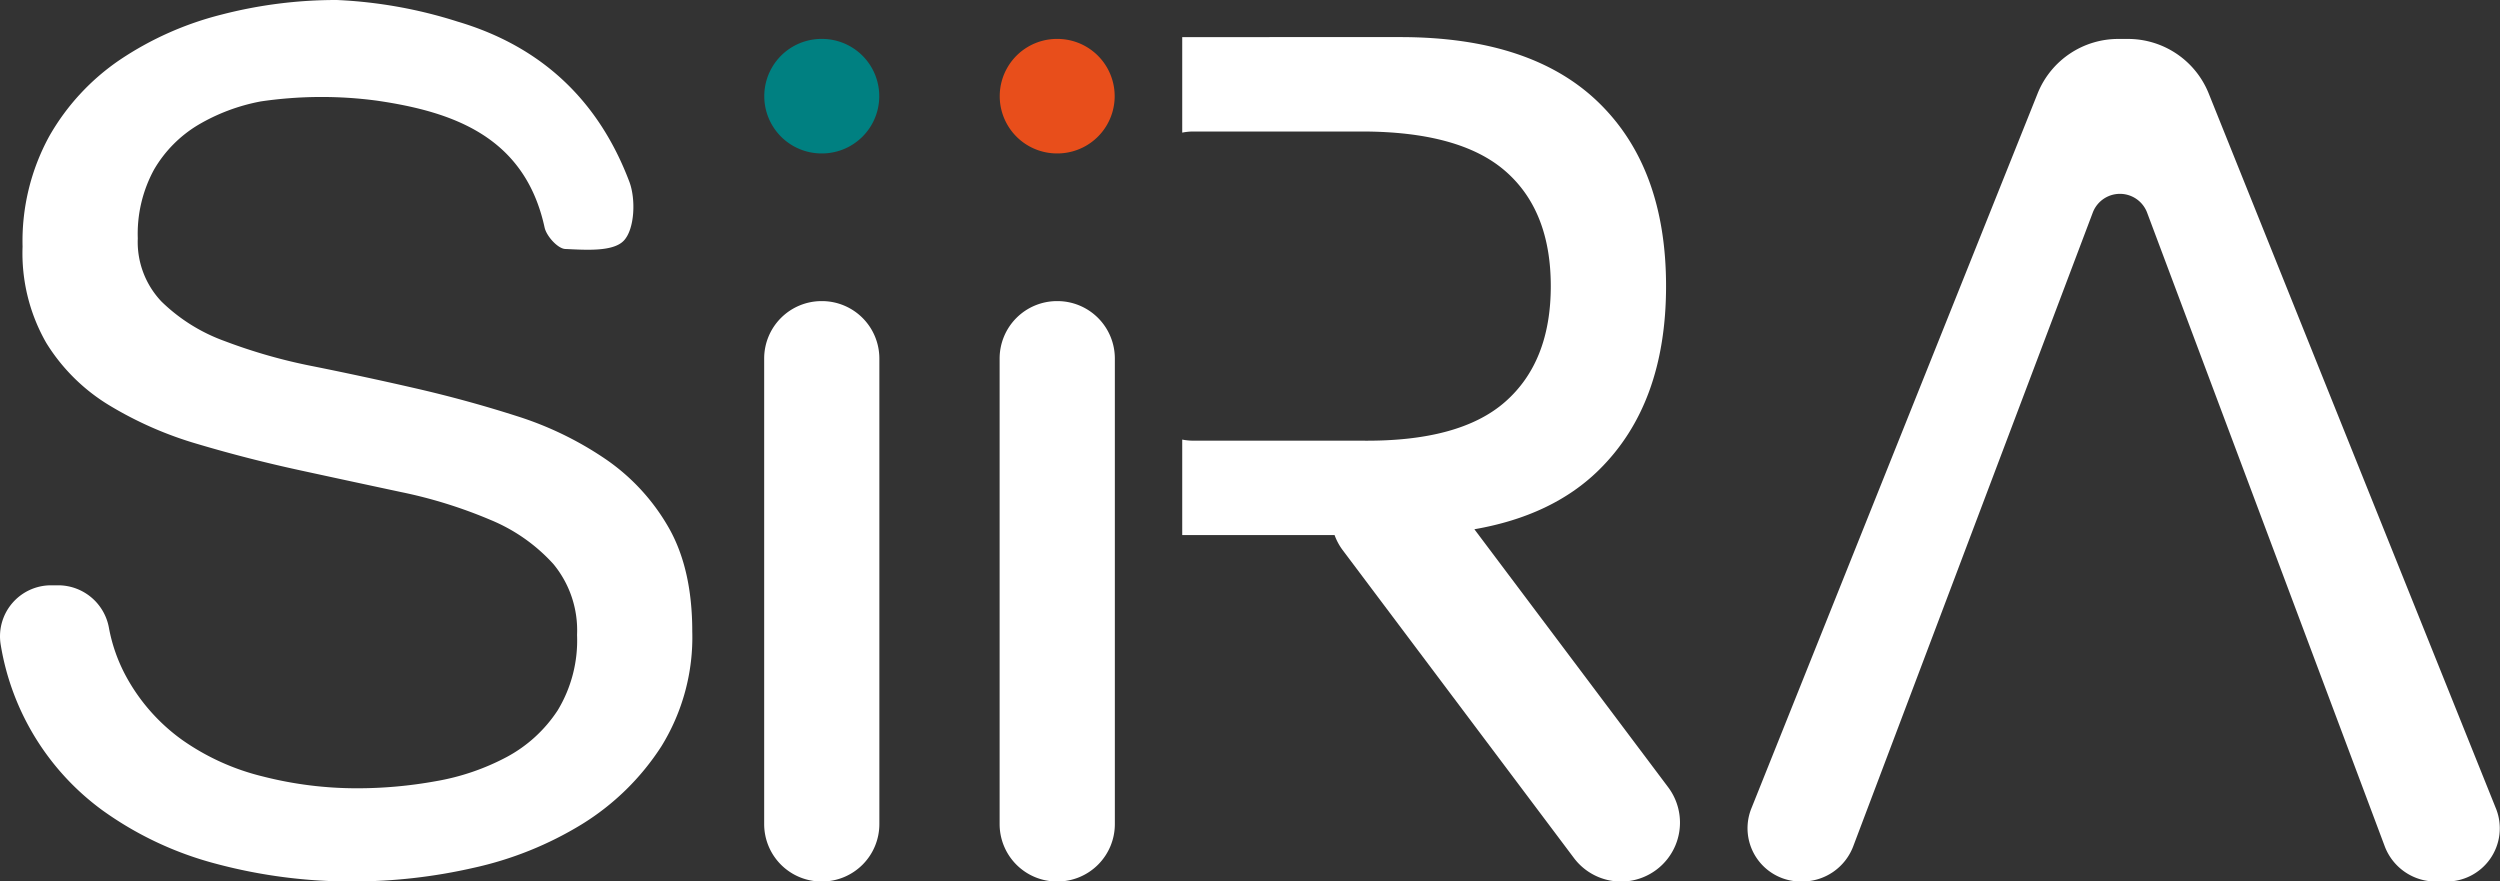 <svg xmlns="http://www.w3.org/2000/svg" xmlns:xlink="http://www.w3.org/1999/xlink" width="305.055" height="107.562" viewBox="0 0 305.055 107.562">
  <rect x="0" y="0" width="305.055" height="107.562" fill="#333333" stroke="none"/>
  <defs>
    <clipPath id="clip-path">
      <rect id="Rectangle_1" data-name="Rectangle 1" width="305.055" height="107.562" fill="none"/>
    </clipPath>
  </defs>
  <g id="Group_2" data-name="Group 2" transform="translate(0 0)">
    <g id="Group_1" data-name="Group 1" transform="translate(0 0)" clip-path="url(#clip-path)">
      <path id="Path_359" data-name="Path 359" d="M37.727,1.562h-.055a6.986,6.986,0,1,0,0,13.973h.055a6.986,6.986,0,1,0,0-13.973" transform="translate(62.574 3.187)" fill="#008081"/>
      <path id="Path_360" data-name="Path 360" d="M47.174,1.562h-.052a6.986,6.986,0,1,0,0,13.973h.052a6.986,6.986,0,1,0,0-13.973" transform="translate(81.854 3.187)" fill="#e84e1b"/>
      <path id="Path_361" data-name="Path 361" d="M161.515,95.544,126.4,8.133a10.609,10.609,0,0,0-9.887-6.57h-1.037a10.6,10.6,0,0,0-9.89,6.579L70.59,95.55a6.5,6.5,0,0,0,6.2,8.823,6.652,6.652,0,0,0,6.238-4.214L112.307,22.7a3.545,3.545,0,0,1,6.591.006l29.028,77.406a6.654,6.654,0,0,0,6.26,4.265h1.131a6.494,6.494,0,0,0,6.2-8.829" transform="translate(143.077 3.189)" fill="#fff"/>
      <path id="Path_362" data-name="Path 362" d="M87.181,23.48v0Z" transform="translate(177.865 47.83)" fill="#575756"/>
      <path id="Path_363" data-name="Path 363" d="M83.289,23.48v0Z" transform="translate(169.925 47.83)" fill="#575756"/>
      <path id="Path_364" data-name="Path 364" d="M47.176,12.085h-.052a7.007,7.007,0,0,0-7,7.008V75.9a7.007,7.007,0,0,0,7,7.008h.052A7.008,7.008,0,0,0,54.184,75.9V19.093a7.008,7.008,0,0,0-7.008-7.008" transform="translate(81.852 24.656)" fill="#fff"/>
      <path id="Path_365" data-name="Path 365" d="M40.119,3.9l0-.021,0-.021Z" transform="translate(81.851 7.863)" fill="#575756"/>
      <path id="Path_366" data-name="Path 366" d="M44.745,3.875v0Z" transform="translate(91.289 7.862)" fill="#575756"/>
      <path id="Path_367" data-name="Path 367" d="M53.215,33.062v0Z" transform="translate(108.568 67.365)" fill="#575756"/>
      <path id="Path_368" data-name="Path 368" d="M57.843,33.062v-.043l0,.021,0,.021" transform="translate(118.004 67.365)" fill="#575756"/>
      <path id="Path_369" data-name="Path 369" d="M31.772,12.383a51.049,51.049,0,0,1,14.182-.106c9.349,1.356,18.089,4.4,20.5,15.481.228,1.055,1.617,2.587,2.523,2.624,2.45.106,5.831.374,7.147-1.022,1.329-1.414,1.474-5.062.675-7.178-3.73-9.862-10.656-16.5-20.986-19.554A56.64,56.64,0,0,0,41.1,0a55.77,55.77,0,0,0-14.14,1.8A39.5,39.5,0,0,0,14.674,7.269,27.984,27.984,0,0,0,6.009,16.63,26.659,26.659,0,0,0,2.756,30.095,21.992,21.992,0,0,0,5.641,41.83a23.051,23.051,0,0,0,7.7,7.631,45.2,45.2,0,0,0,10.881,4.752q6.07,1.8,12.361,3.168t12.361,2.663A57.586,57.586,0,0,1,59.83,63.43a21.285,21.285,0,0,1,7.7,5.4,12.681,12.681,0,0,1,2.885,8.64,16.469,16.469,0,0,1-2.368,9.215,17.054,17.054,0,0,1-6.217,5.688,28.754,28.754,0,0,1-8.661,2.952,53.805,53.805,0,0,1-9.549.863A46.324,46.324,0,0,1,32.07,94.744a28.974,28.974,0,0,1-9.847-4.463,23.116,23.116,0,0,1-6.81-7.7A20.083,20.083,0,0,1,13.3,76.643,6.3,6.3,0,0,0,7.18,71.42H6.2a6.228,6.228,0,0,0-6.1,7.324,31.275,31.275,0,0,0,12.358,20.1A41.946,41.946,0,0,0,26.369,105.4a63.68,63.68,0,0,0,16.8,2.159A66.058,66.058,0,0,0,57.756,105.9,42.852,42.852,0,0,0,71,100.578a30.675,30.675,0,0,0,9.7-9.5,25.3,25.3,0,0,0,3.773-14.04q0-7.629-2.885-12.671a25.332,25.332,0,0,0-7.7-8.351A41.234,41.234,0,0,0,63.01,50.756q-6.074-1.943-12.361-3.384T38.287,44.709A66.178,66.178,0,0,1,27.4,41.614a21.467,21.467,0,0,1-7.7-4.825,10.547,10.547,0,0,1-2.885-7.7,16.339,16.339,0,0,1,2-8.424,15.365,15.365,0,0,1,5.329-5.4,23.558,23.558,0,0,1,7.625-2.879" transform="translate(-0.002 0)" fill="#fff"/>
      <path id="Path_370" data-name="Path 370" d="M106.73,93,83.1,61.542c6.293-1.094,11.373-3.478,15.171-7.208q8.218-8.058,8.218-22.461T98.267,9.479q-8.218-7.99-24.206-7.99H47.45V13.145a7.019,7.019,0,0,1,1.344-.137h20.53q11.993,0,17.545,4.825t5.554,14.04q0,9.216-5.554,14.109T69.324,50.734H48.794A7.018,7.018,0,0,1,47.45,50.6V62.253H66.041A7.13,7.13,0,0,0,67,64.05l28.265,37.631A7.19,7.19,0,0,0,106.73,93" transform="translate(96.807 3.038)" fill="#fff"/>
      <path id="Path_371" data-name="Path 371" d="M37.729,12.085h-.055a7.007,7.007,0,0,0-7,7.008V75.9a7.007,7.007,0,0,0,7,7.008h.055a7.007,7.007,0,0,0,7-7.008V19.093a7.007,7.007,0,0,0-7-7.008" transform="translate(62.572 24.656)" fill="#fff"/>
      <path id="Path_372" data-name="Path 372" d="M30.67,3.9l0-.021,0-.021Z" transform="translate(62.573 7.863)" fill="#575756"/>
      <path id="Path_373" data-name="Path 373" d="M35.3,3.875v0Z" transform="translate(72.01 7.862)" fill="#575756"/>
    </g>
  </g>
</svg>